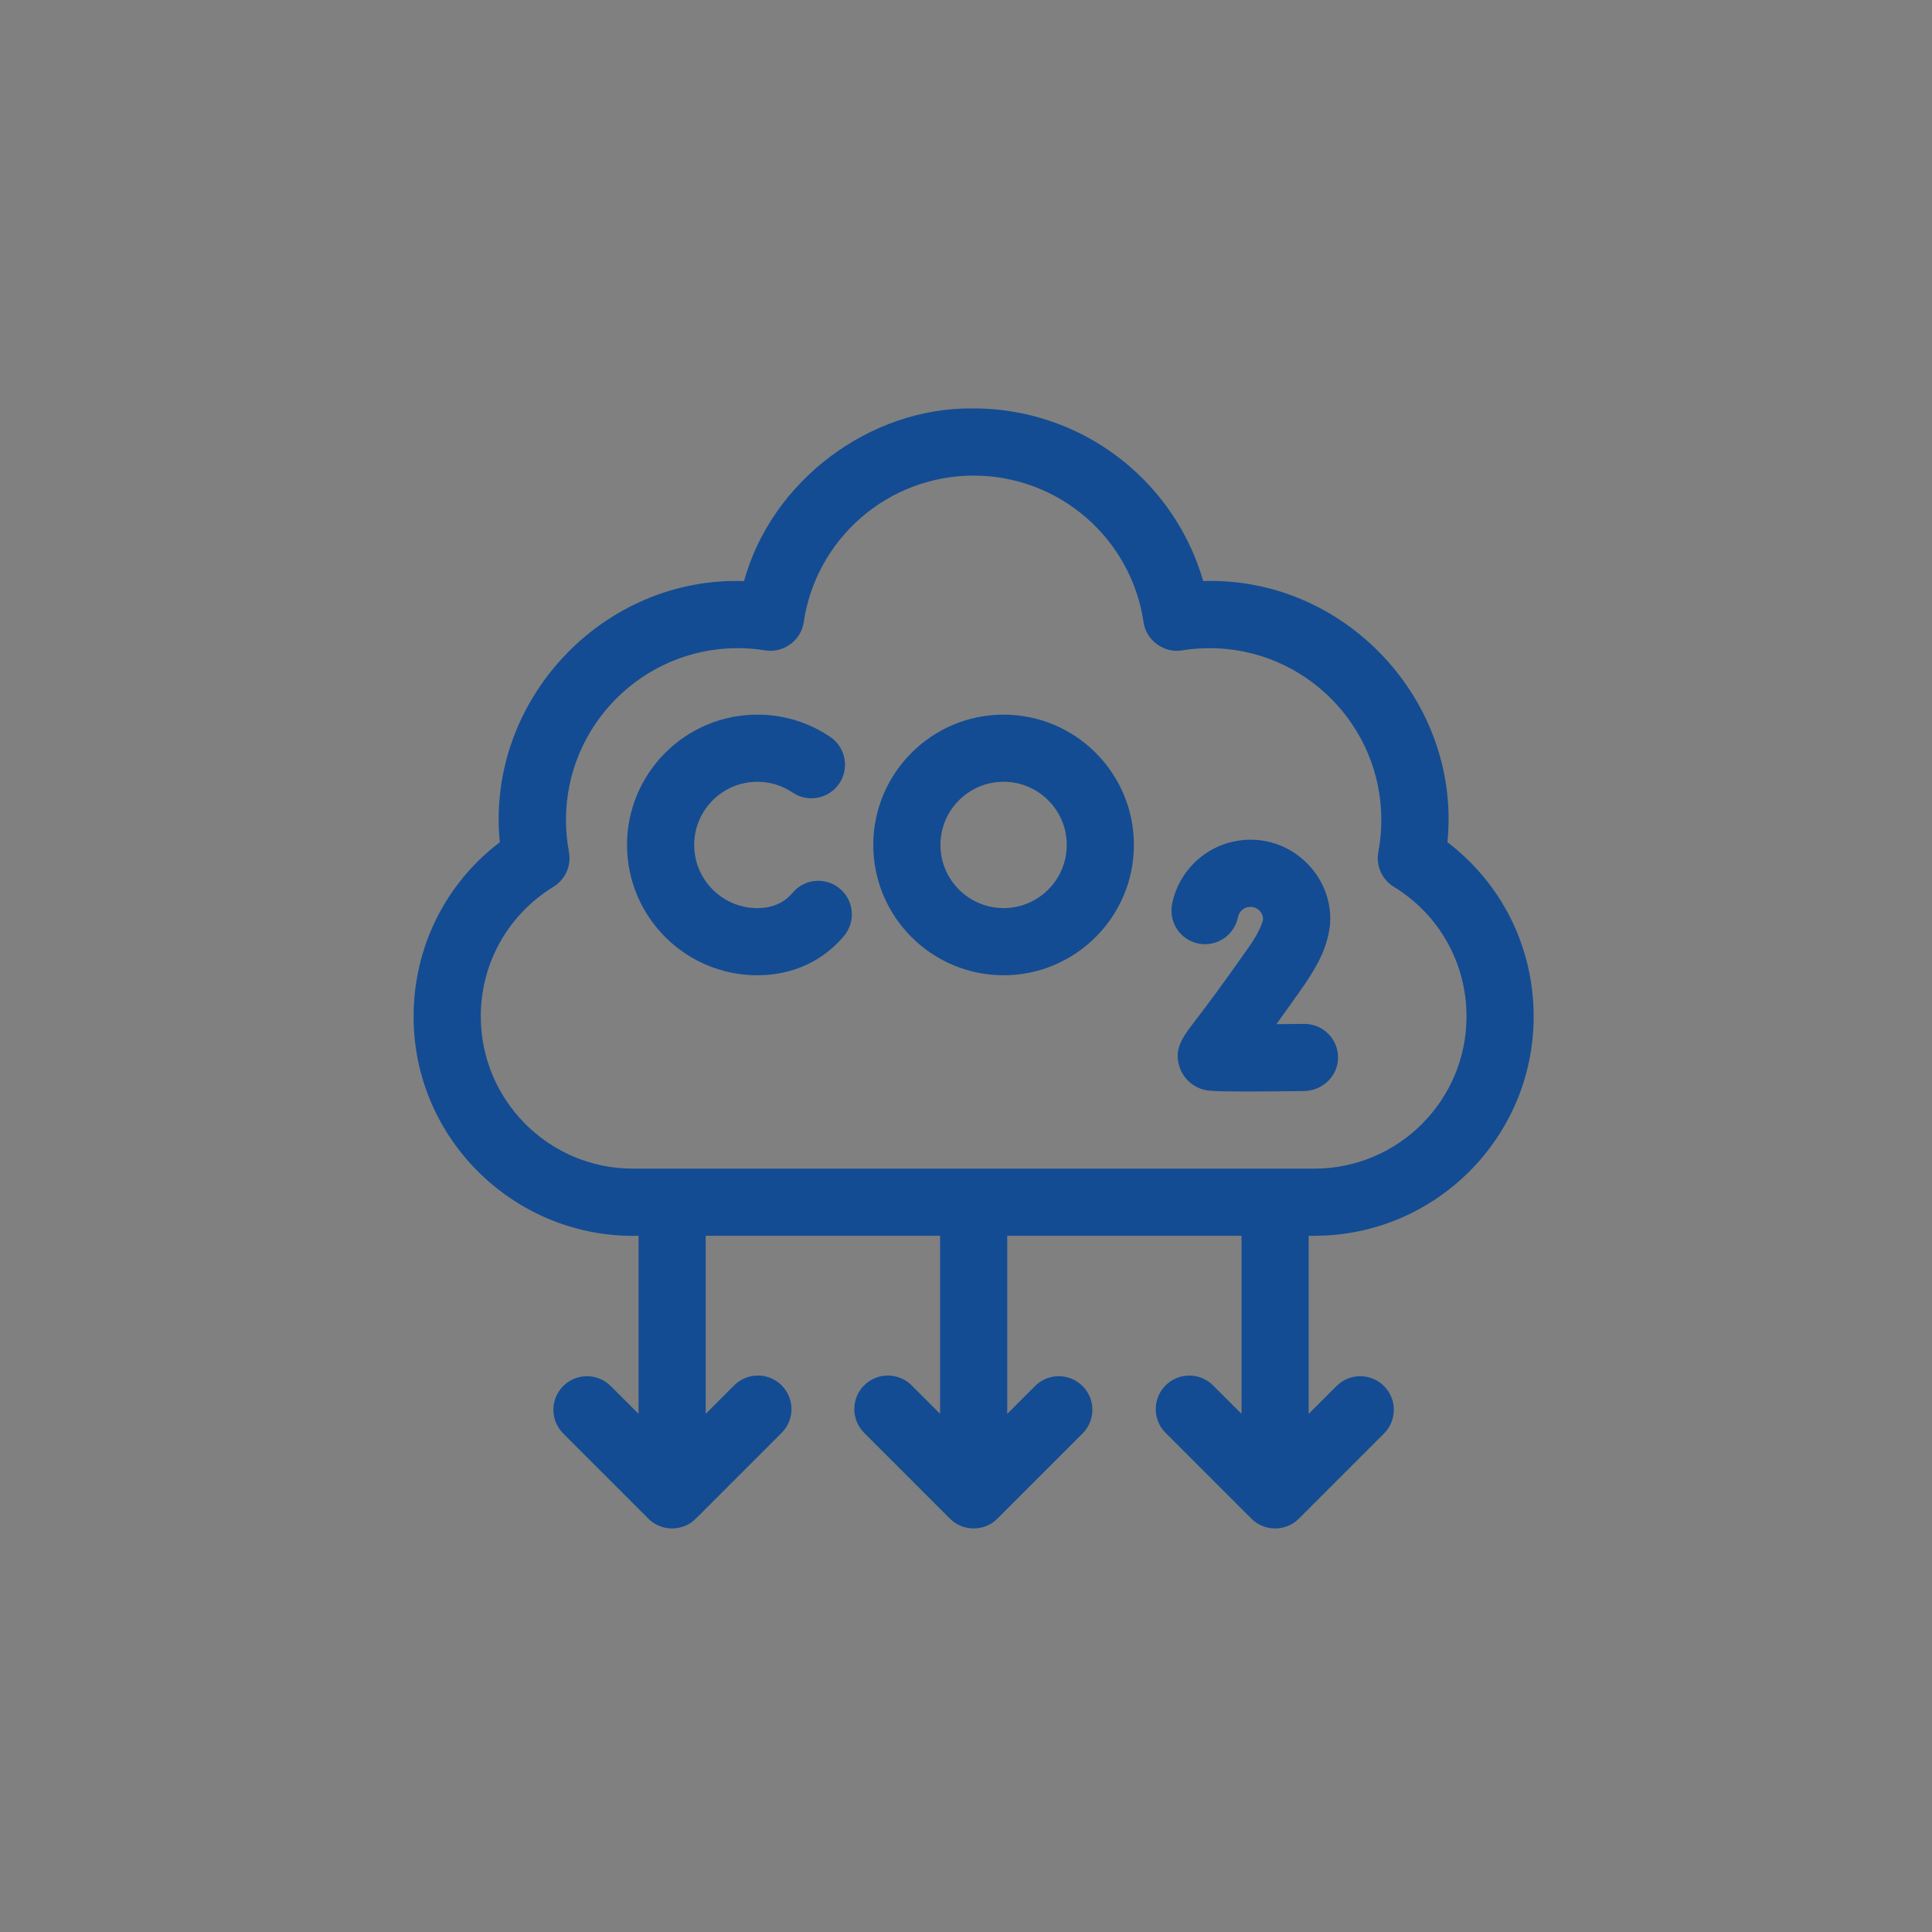 <?xml version="1.0" encoding="UTF-8"?><svg id="Layer_1" xmlns="http://www.w3.org/2000/svg" xmlns:xlink="http://www.w3.org/1999/xlink" viewBox="0 0 1200 1200"><rect x="0" y="0" width="1200" height="1200" fill="#808080" stroke="none"/><defs><style>.cls-1,.cls-2,.cls-3{stroke:#134c93;stroke-miterlimit:10;}.cls-1,.cls-4{fill:#fff;}.cls-2{fill:#134c93;}.cls-5{clip-path:url(#clippath-1);}.cls-3{fill:none;}.cls-6{clip-path:url(#clippath);}</style><clipPath id="clippath"><rect class="cls-1" x="320.91" y="1632.59" width="392.51" height="294.04"/></clipPath><clipPath id="clippath-1"><rect class="cls-3" x="708.96" y="1924.46" width="392.51" height="294.04"/></clipPath></defs><rect class="cls-4" x="320.91" y="1632.59" width="392.51" height="294.04"/><g class="cls-6"><path class="cls-2" d="M327,1942.11h97.01s97.01,0,97.01,0h97.01s95.37,0,95.37,0h386.41c8.22,0,16.44-6.58,16.44-16.44v-291.04s0-131.55,0-131.55v-159.5s0-437.39,0-437.39c0-8.22-6.58-16.44-16.44-16.44-8.22,0-16.44,6.58-16.44,16.44v422.59s-80.57,0-80.57,0h-97.01s-97.01,0-97.01,0h-95.37s-386.41,0-386.41,0c-8.22,0-16.44,6.58-16.44,16.44v289.4s0,291.04,0,291.04c0,9.87,6.58,16.44,16.44,16.44ZM1019.26,1360.02h65.77s0,111.81,0,111.81l-64.13-49.33v-62.48h-1.64ZM1019.26,1463.61l64.13,49.33v90.44s-64.13-49.33-64.13-49.33v-90.44ZM1019.26,1595.16l32.89,24.66h-32.89s0-24.66,0-24.66ZM988.01,1360.02v39.46s-52.62-39.46-52.62-39.46h52.62ZM922.24,1391.26l64.13,49.33v90.44s-64.13-49.33-64.13-49.33v-90.44ZM922.24,1522.81l64.13,49.33v49.33s-64.13,0-64.13,0v-98.66ZM826.87,1360.02h64.13s0,97.01,0,97.01l-34.53-26.31-31.24-23.02v-47.69s1.64,0,1.64,0ZM826.87,1448.81l34.53,26.31,29.6,23.02v121.68s-64.13,0-64.13,0v-171.01ZM793.98,1360.02v24.66s-32.89-24.66-32.89-24.66h32.89ZM729.86,1376.46l64.13,49.33v194.03s-64.13,0-64.13,0v-243.36ZM729.86,1795.76v-143.06s80.57,0,80.57,0h97.01s97.01,0,97.01,0h80.57s0,258.16,0,258.16h-355.17s0-115.1,0-115.1ZM407.57,1675.73l-32.89-24.66h32.89s0,24.66,0,24.66ZM504.59,1910.87h-64.13s0-169.36,0-169.36l34.53,26.31,31.24,23.02v120.03s-1.64,0-1.64,0ZM504.59,1748.08l-34.53-26.31-31.24-23.02v-49.33s64.13,0,64.13,0v98.66h1.64ZM599.96,1910.87h-64.13s0-97.01,0-97.01l64.13,49.33v47.69ZM599.96,1822.07l-64.13-49.33v-90.44s64.13,49.33,64.13,49.33v90.44ZM599.96,1690.53l-52.62-39.46h52.62s0,39.46,0,39.46ZM632.84,1910.87v-24.66s32.89,24.66,32.89,24.66h-32.89ZM696.97,1894.42l-64.13-49.33v-90.44s64.13,49.33,64.13,49.33v90.44ZM696.97,1762.88l-64.13-49.33v-62.48s64.13,0,64.13,0v111.81ZM341.8,1360.02h355.17s0,259.8,0,259.8h-80.57s-97.01,0-97.01,0h-97.01s-80.57,0-80.57,0v-259.8ZM341.8,1667.51l64.13,49.33v194.03s-64.13,0-64.13,0v-243.36Z"/></g><rect class="cls-3" x="320.91" y="1632.59" width="392.51" height="294.04"/><g class="cls-5"><path class="cls-2" d="M715.06,2233.97h97.01s97.01,0,97.01,0h97.01s95.37,0,95.37,0h386.41c8.22,0,16.44-6.58,16.44-16.44v-291.04s0-131.55,0-131.55v-159.5s0-437.39,0-437.39c0-8.22-6.58-16.44-16.44-16.44-8.22,0-16.44,6.58-16.44,16.44v422.59s-80.57,0-80.57,0h-97.01s-97.01,0-97.01,0h-95.37s-386.41,0-386.41,0c-8.22,0-16.44,6.58-16.44,16.44v289.4s0,291.04,0,291.04c0,9.87,6.58,16.44,16.44,16.44ZM1407.31,1651.89h65.77s0,111.81,0,111.81l-64.13-49.33v-62.48h-1.64ZM1407.31,1755.48l64.13,49.33v90.44s-64.13-49.33-64.13-49.33v-90.44ZM1407.31,1887.02l32.89,24.66h-32.89s0-24.66,0-24.66ZM1376.07,1651.89v39.46s-52.62-39.46-52.62-39.46h52.62ZM1310.3,1683.13l64.13,49.33v90.44s-64.13-49.33-64.13-49.33v-90.44ZM1310.3,1814.67l64.13,49.33v49.33s-64.13,0-64.13,0v-98.66ZM1214.93,1651.89h64.13s0,97.01,0,97.01l-34.53-26.31-31.24-23.02v-47.69s1.64,0,1.64,0ZM1214.93,1740.68l34.53,26.31,29.6,23.02v121.68s-64.13,0-64.13,0v-171.01ZM1182.04,1651.89v24.66s-32.89-24.66-32.89-24.66h32.89ZM1117.91,1668.33l64.13,49.33v194.03s-64.13,0-64.13,0v-243.36ZM1117.91,2087.63v-143.06s80.57,0,80.57,0h97.01s97.01,0,97.01,0h80.57s0,258.16,0,258.16h-355.17s0-115.1,0-115.1ZM795.63,1967.59l-32.89-24.66h32.89s0,24.66,0,24.66ZM892.64,2202.73h-64.13s0-169.36,0-169.36l34.53,26.31,31.24,23.02v120.03s-1.64,0-1.64,0ZM892.64,2039.94l-34.53-26.31-31.24-23.02v-49.33s64.13,0,64.13,0v98.66h1.64ZM988.01,2202.73h-64.13s0-97.01,0-97.01l64.13,49.33v47.69ZM988.01,2113.94l-64.13-49.33v-90.44s64.13,49.33,64.13,49.33v90.44ZM988.01,1982.39l-52.62-39.46h52.62s0,39.46,0,39.46ZM1020.9,2202.73v-24.66s32.89,24.66,32.89,24.66h-32.89ZM1085.03,2186.29l-64.13-49.33v-90.44s64.13,49.33,64.13,49.33v90.44ZM1085.03,2054.74l-64.13-49.33v-62.48s64.13,0,64.13,0v111.81ZM729.86,1651.89h355.17s0,259.8,0,259.8h-80.57s-97.01,0-97.01,0h-97.01s-80.57,0-80.57,0v-259.8ZM729.86,1959.37l64.13,49.33v194.03s-64.13,0-64.13,0v-243.36Z"/></g><rect class="cls-3" x="708.96" y="1924.46" width="392.51" height="294.04"/><path class="cls-2" d="M516.91,588.16c2.46-2.19,4.79-4.59,6.94-7.15,7.22-8.61,6.1-21.45-2.52-28.67-8.61-7.22-21.45-6.1-28.67,2.52-.88,1.05-1.83,2.03-2.82,2.91-5.05,4.5-11.59,6.78-19.44,6.78-21.91,0-39.73-17.83-39.73-39.73s17.83-39.74,39.73-39.74c7.97,0,15.64,2.34,22.2,6.77,9.31,6.29,21.96,3.84,28.26-5.47,6.29-9.31,3.84-21.96-5.47-28.26-13.31-9-28.87-13.75-44.99-13.75-44.35,0-80.44,36.08-80.44,80.44s36.08,80.44,80.44,80.44c17.88,0,33.96-5.91,46.51-17.08h0Z"/><path class="cls-2" d="M744.54,585.58c11.03,2.16,21.72-5.02,23.89-16.05.77-3.92,4.25-6.77,8.26-6.77,4.83-.04,8.93,4.26,8.18,9.01-.91,3.34-3.16,8.74-8.59,16.51-17.72,25.32-28.29,39.16-33.97,46.59-7.34,9.6-12.64,16.55-9.31,27.35,1.98,6.43,7.02,11.56,13.49,13.72,2.71.9,4.55,1.52,27.03,1.52,8.66,0,20.38-.09,36.38-.29,10.92-.14,20.24-8.62,20.66-19.54.45-11.65-8.85-21.17-20.33-21.17-.09,0-.18,0-.26,0-5.98.08-12.19.14-18.18.18,4.96-6.81,10.86-15.05,17.84-25.02,9.29-13.68,14.57-24.24,16.02-37.85,1.85-27.91-21.09-51.81-48.96-51.71-23.42,0-43.69,16.67-48.2,39.63-2.16,11.03,5.02,21.72,16.05,23.89h0Z"/><path class="cls-2" d="M623.35,605.25c44.35,0,80.44-36.08,80.44-80.44s-36.08-80.44-80.44-80.44-80.44,36.08-80.44,80.44,36.08,80.44,80.44,80.44ZM623.35,485.07c21.91,0,39.73,17.83,39.73,39.74s-17.83,39.73-39.73,39.73-39.73-17.83-39.73-39.73,17.83-39.74,39.73-39.74Z"/><path class="cls-2" d="M816.4,767.06c74.81,0,135.68-60.86,135.68-135.68,0-42.99-19.8-82.46-53.58-108.04,8.94-87.6-63.51-165.08-151.54-161.91-7.8-27.32-23.43-52.02-45.14-70.92-26.9-23.43-61.38-36.33-97.08-36.33-64.53-.92-125.39,45.18-142.22,107.25-88.03-3.18-160.48,74.31-151.54,161.91-33.78,25.57-53.58,65.05-53.58,108.04-.13,76.31,63.53,137.88,139.72,135.68v112.32l-18.15-18.14c-7.95-7.95-20.83-7.95-28.78,0-7.95,7.95-7.95,20.83,0,28.78l52.85,52.85c7.83,8.05,21.13,7.85,28.81.03l53.29-53.29c7.95-7.95,7.95-20.83,0-28.78-7.95-7.95-20.83-7.95-28.78,0l-18.54,18.54v-112.32h146.59v112.32l-18.54-18.54c-7.95-7.95-20.83-7.95-28.78,0s-7.95,20.83,0,28.78l53.29,53.29c7.68,7.82,20.98,8.01,28.81-.03l52.85-52.85c7.95-7.95,7.95-20.83,0-28.78-7.95-7.95-20.83-7.95-28.78,0l-18.15,18.14v-112.32h146.53v112.32l-18.54-18.54c-7.95-7.95-20.83-7.95-28.78,0-7.95,7.95-7.95,20.83,0,28.78l53.29,53.29c7.68,7.82,20.98,8.01,28.81-.03l52.85-52.85c7.95-7.95,7.95-20.83,0-28.78-7.95-7.95-20.83-7.95-28.78,0l-18.15,18.14v-112.32h4.05ZM298.12,631.38c0-33.3,16.98-63.58,45.41-81.02,7.2-4.42,10.93-12.82,9.36-21.12-1.23-6.54-1.86-13.26-1.86-19.97,0-59.1,48.08-107.19,107.19-107.19,5.74,0,11.5.46,17.12,1.37,10.86,1.98,21.99-6.17,23.38-17.13,3.7-25.17,16.37-48.29,35.68-65.1,19.49-16.97,44.47-26.32,70.35-26.32s50.86,9.35,70.35,26.32c19.31,16.82,31.98,39.94,35.68,65.1,1.39,10.95,12.52,19.11,23.38,17.13,5.62-.91,11.38-1.37,17.12-1.37,59.1,0,107.19,48.08,107.19,107.19,0,6.71-.63,13.43-1.86,19.97-1.57,8.3,2.16,16.71,9.36,21.12,28.43,17.43,45.41,47.72,45.41,81.02,0,52.37-42.61,94.98-94.97,94.98h-423.31c-52.37,0-94.97-42.61-94.97-94.98Z"/></svg>